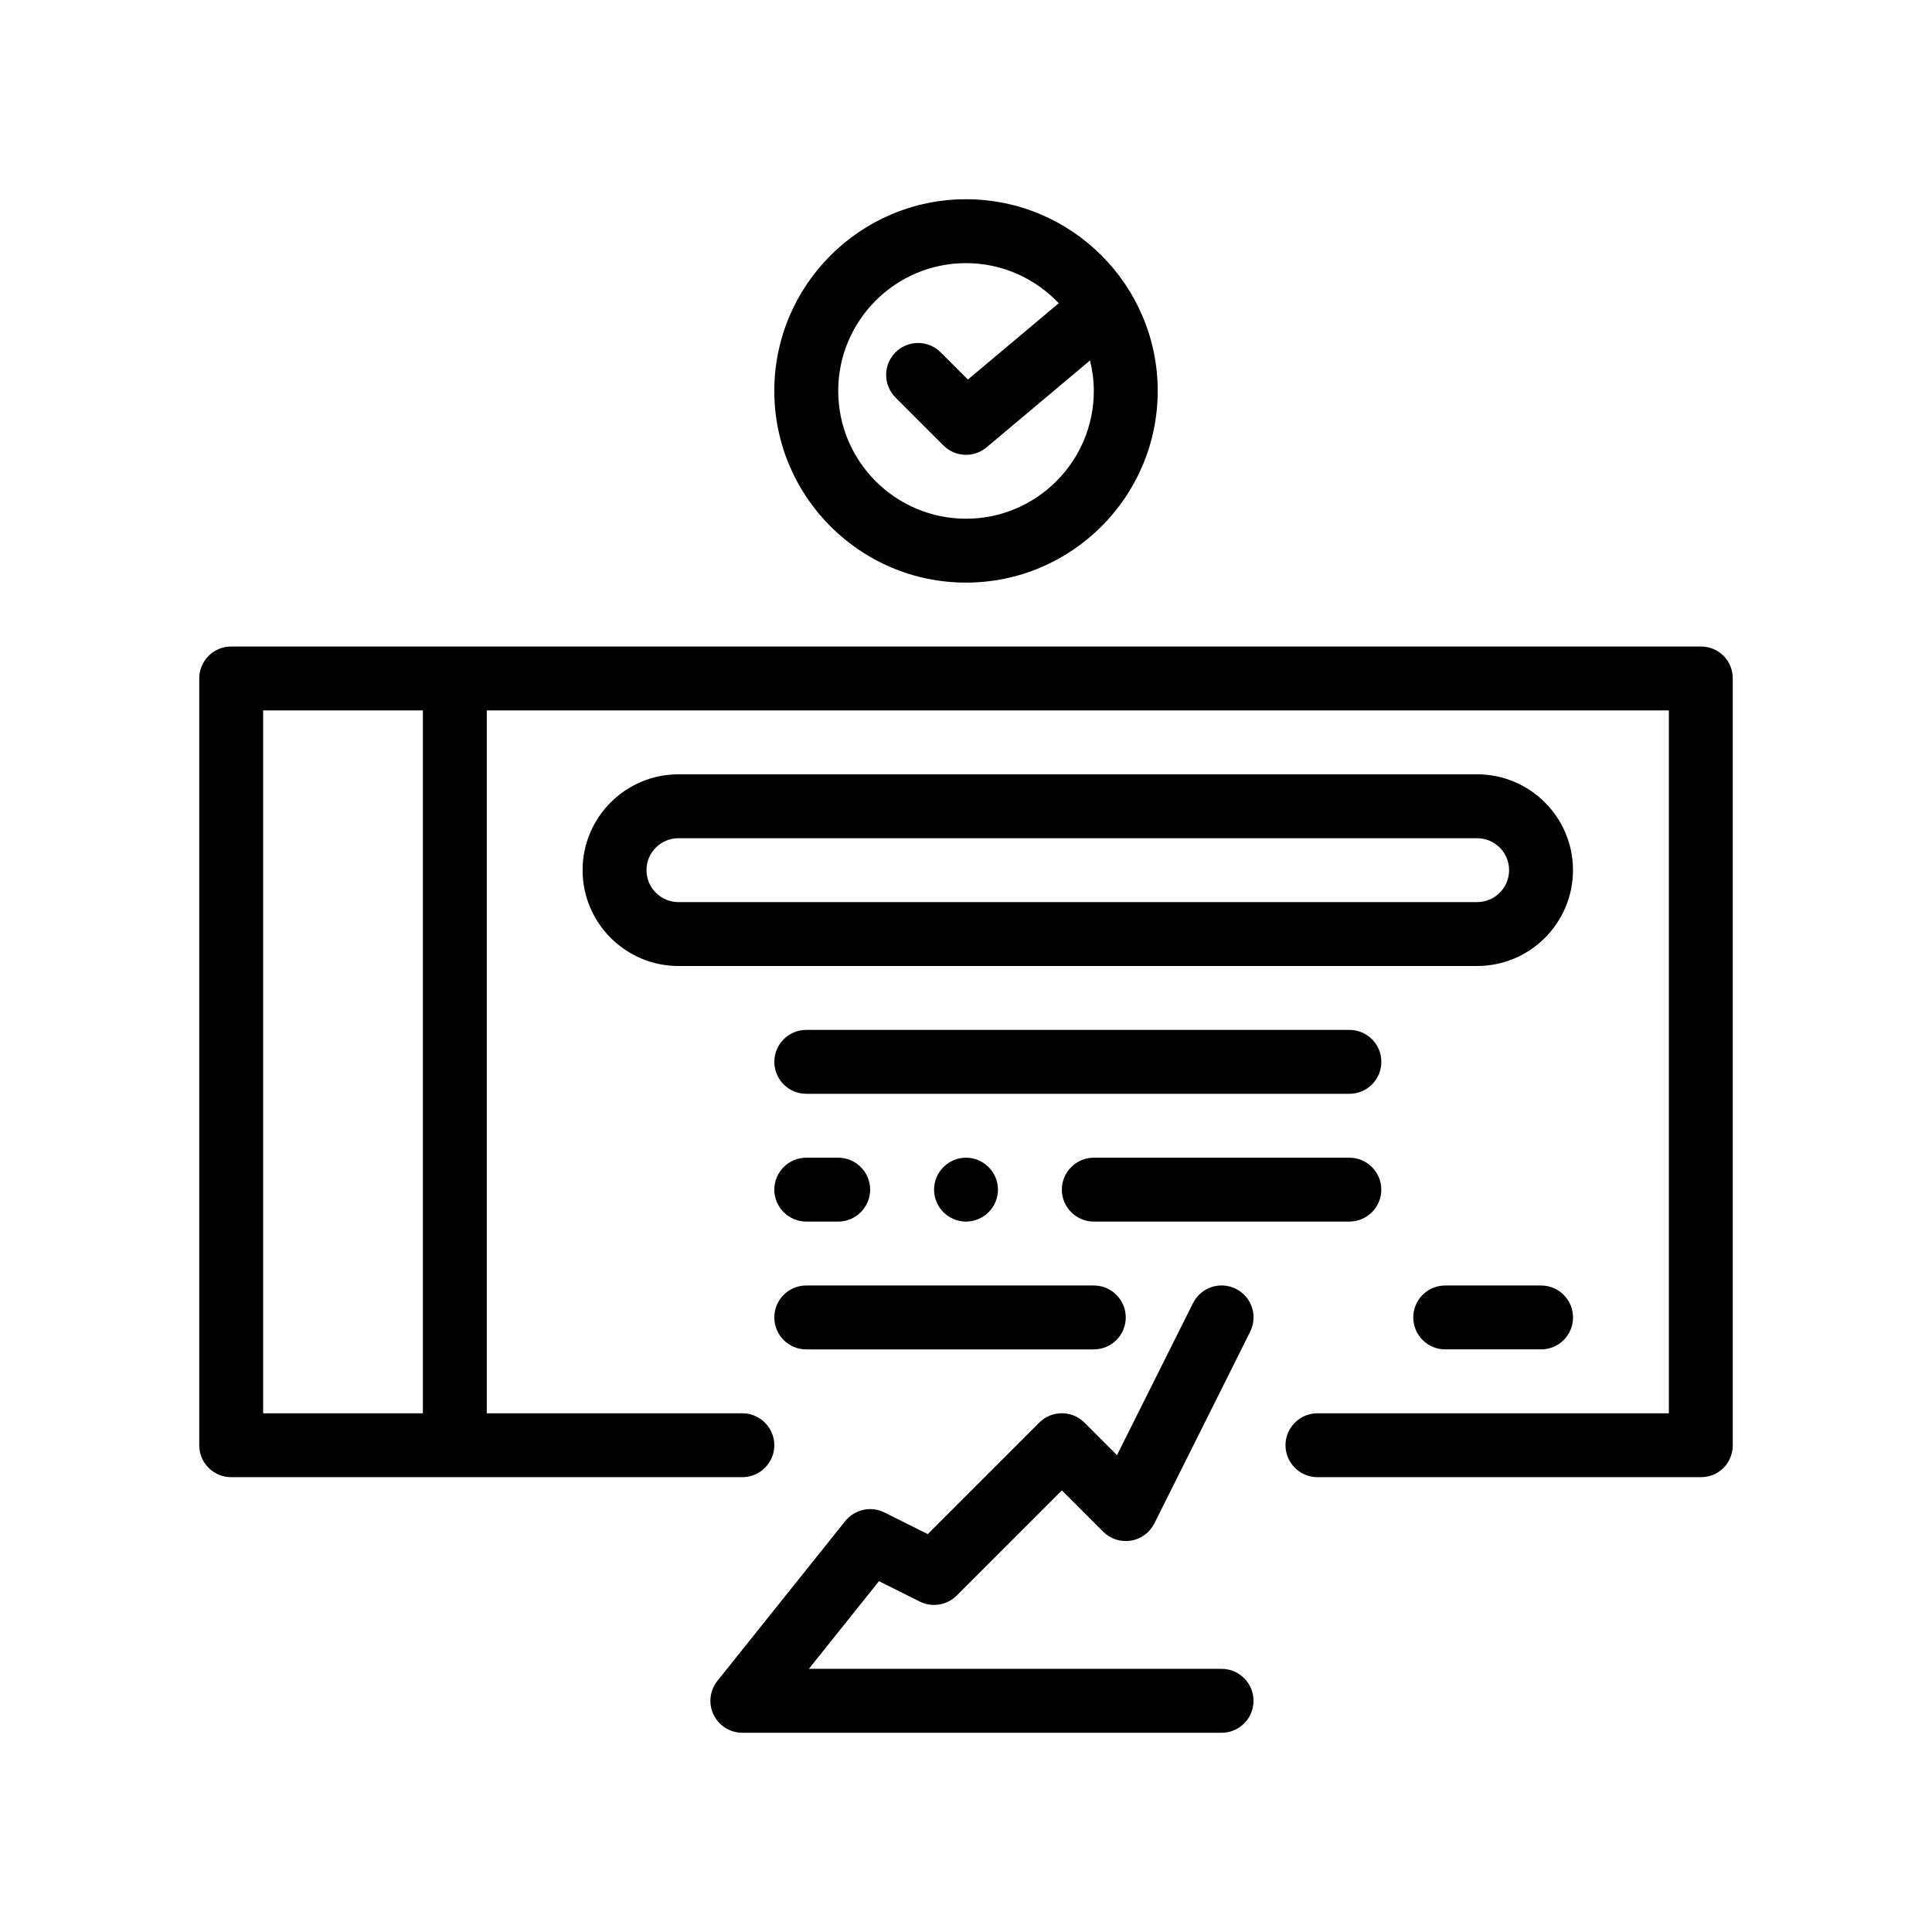 <?xml version="1.0" encoding="UTF-8"?>
<!-- Uploaded to: ICON Repo, www.iconrepo.com, Generator: ICON Repo Mixer Tools -->
<svg fill="#000000" width="800px" height="800px" version="1.1" viewBox="144 144 512 512" xmlns="http://www.w3.org/2000/svg">
 <path d="m600.75 317.79c-1.613-1.613-3.727-2.457-6.012-2.457h-389.47c-4.68 0-8.469 3.789-8.469 8.469v203.2c0 4.676 3.789 8.465 8.469 8.465h135.47c4.656 0 8.465-3.809 8.465-8.465 0-4.66-3.809-8.469-8.465-8.469h-67.738v-186.27h313.27v186.27h-93.137c-4.656 0-8.465 3.809-8.465 8.469 0 4.656 3.809 8.465 8.465 8.465h101.6c2.281 0 4.398-0.848 6.012-2.453 1.602-1.605 2.453-3.809 2.453-6.012v-203.2c0-2.285-0.852-4.402-2.453-6.012zm-387.02 14.477h42.336v186.27h-42.336zm296.34 93.133c0 4.676-3.785 8.469-8.465 8.469h-143.93c-4.68 0-8.469-3.789-8.469-8.469 0-4.676 3.789-8.465 8.469-8.465h143.93c4.68 0 8.465 3.789 8.465 8.465zm-160.87 67.738c0-4.676 3.789-8.469 8.469-8.469h76.203c4.676 0 8.465 3.789 8.465 8.469 0 4.676-3.789 8.465-8.465 8.465h-76.203c-4.68 0-8.469-3.789-8.469-8.465zm50.801-42.336c4.656 0 8.469 3.809 8.469 8.469 0 4.656-3.812 8.465-8.469 8.465s-8.465-3.809-8.465-8.465c0-4.66 3.809-8.469 8.465-8.469zm-33.867 0c4.656 0 8.469 3.809 8.469 8.469 0 4.656-3.812 8.465-8.469 8.465h-8.465c-4.656 0-8.469-3.809-8.469-8.465 0-4.66 3.812-8.469 8.469-8.469zm143.93 8.469c0 4.656-3.809 8.465-8.465 8.465h-67.73c-4.656 0-8.469-3.809-8.469-8.465 0-4.66 3.812-8.469 8.469-8.469h67.73c4.656 0 8.465 3.809 8.465 8.469zm25.402-110.07h-211.67c-14.008 0-25.402 11.391-25.402 25.398 0 14.008 11.395 25.402 25.402 25.402h211.66c14.008 0 25.402-11.395 25.402-25.402 0.004-14.008-11.395-25.398-25.398-25.398zm0 33.867h-211.67c-4.672 0-8.469-3.797-8.469-8.469 0-4.664 3.793-8.465 8.469-8.465h211.66c4.672 0 8.469 3.797 8.469 8.465 0.004 4.668-3.797 8.469-8.465 8.469zm16.934 101.6c4.68 0 8.469 3.789 8.469 8.469 0 4.676-3.789 8.465-8.469 8.465h-25.398c-4.68 0-8.469-3.789-8.469-8.465 0-4.676 3.789-8.469 8.469-8.469zm-152.4-186.27c28.016 0 50.805-22.789 50.805-50.801-0.004-28.008-22.789-50.797-50.805-50.797-28.012 0-50.801 22.789-50.801 50.801 0 28.012 22.789 50.797 50.801 50.797zm0-84.664c9.684 0 18.398 4.102 24.582 10.629l-24.082 20.223-7.211-7.211c-3.305-3.309-8.664-3.309-11.969 0-3.309 3.305-3.309 8.664 0 11.977l12.699 12.699c1.648 1.648 3.812 2.481 5.984 2.481 1.93 0 3.863-0.656 5.453-1.984l27.406-23.02c0.637 2.59 1.012 5.285 1.012 8.07 0 18.672-15.191 33.867-33.871 33.867-18.676 0-33.867-15.195-33.867-33.867 0-18.668 15.188-33.863 33.863-33.863zm76.199 381c0 4.676-3.785 8.469-8.465 8.469h-127c-3.258 0-6.219-1.863-7.633-4.801-1.406-2.934-1.02-6.418 1.02-8.957l33.871-42.336c2.504-3.117 6.836-4.07 10.398-2.289l11.477 5.738 29.555-29.555c3.305-3.305 8.664-3.305 11.969 0l5.984 5.992 2.641 2.641 20.148-40.297c2.102-4.18 7.18-5.875 11.359-3.785 4.188 2.09 5.879 7.176 3.789 11.355l-7.57 15.148-7.465 14.934-10.359 20.723c-1.215 2.434-3.531 4.137-6.219 4.574-2.719 0.438-5.426-0.453-7.344-2.371l-10.949-10.949-27.879 27.879c-2.594 2.578-6.523 3.199-9.773 1.586l-10.816-5.406-18.582 23.234h109.38c4.68 0.008 8.461 3.805 8.461 8.473z"/>
</svg>